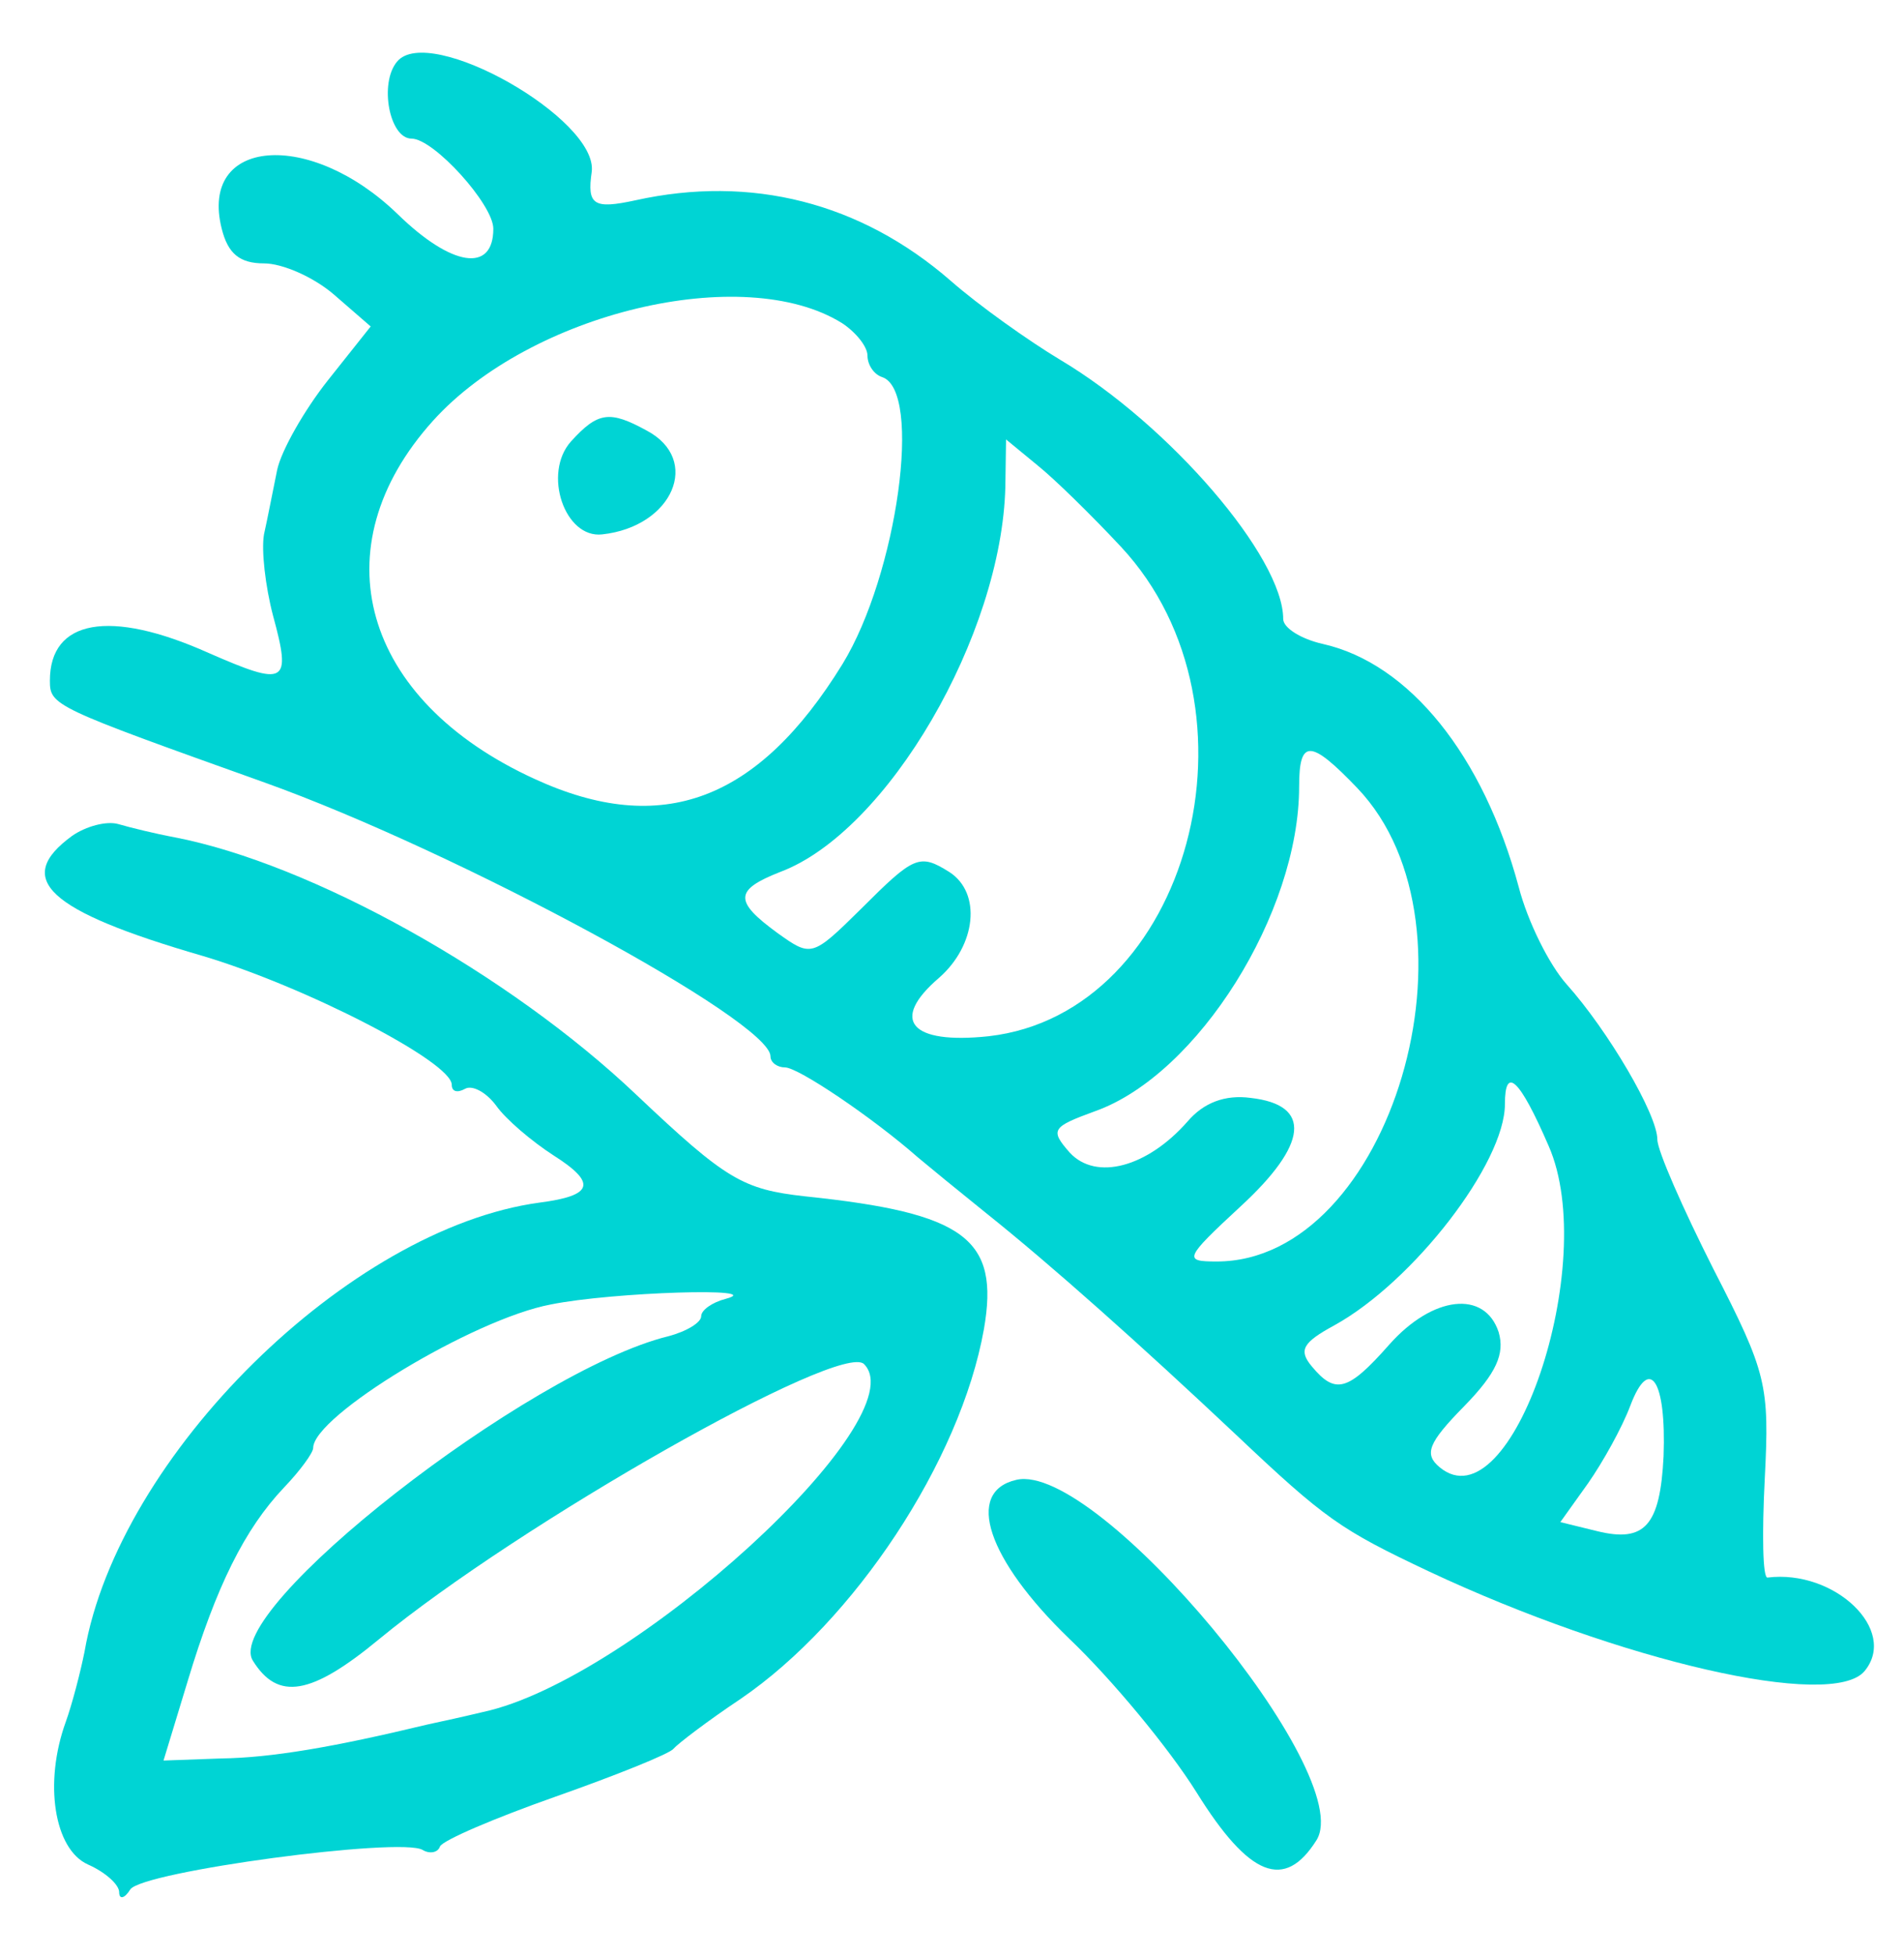 <svg preserveAspectRatio="xMidYMid meet" viewBox="80.4 81 137.4 141" xmlns="http://www.w3.org/2000/svg" version="1.0" style="max-height: 500px" width="137.4" height="141">
<g stroke="none" fill="#00d4d4" transform="translate(0,300) scale(0.05,-0.05)">
<path d="M2181 4291 c-26 -31 -11 -111 21 -111 32 0 118 -95 118 -130 0 -64&#10;-60 -55 -138 21 -127 123 -287 110 -254 -21 9 -36 26 -50 61 -50 27 0 72 -20&#10;101 -45 l53 -46 -62 -78 c-34 -43 -67 -101 -73 -129 -6 -29 -14 -71 -19 -93&#10;-4 -23 2 -75 13 -117 27 -99 19 -103 -93 -54 -143 64 -229 48 -229 -40 0 -36&#10;5 -38 310 -147 279 -100 730 -344 730 -395 0 -9 10 -16 21 -16 19 0 126 -72&#10;192 -130 13 -11 57 -47 98 -80 94 -75 224 -191 361 -320 129 -122 151 -137&#10;278 -197 277 -130 582 -200 629 -144 49 59 -43 147 -140 135 -7 -1 -8 63 -4&#10;142 7 136 3 153 -74 303 -44 87 -81 171 -81 187 0 36 -71 157 -131 224 -25 28&#10;-56 90 -69 140 -51 190 -158 323 -283 351 -31 7 -57 23 -57 36 0 89 -164 280&#10;-322 374 -45 27 -117 78 -158 114 -130 113 -288 153 -455 116 -60 -13 -70 -7&#10;-63 41 10 76 -235 215 -281 159z m642 -377 c20 -13 37 -34 37 -47 0 -13 9 -27&#10;21 -31 59 -19 22 -285 -57 -414 -122 -198 -261 -250 -444 -166 -250 114 -312&#10;334 -147 517 141 156 448 229 590 141z m403 -323 c217 -233 98 -673 -191 -706&#10;-113 -12 -143 23 -72 84 54 47 62 123 15 153 -43 27 -51 23 -127 -53 -71 -70&#10;-72 -70 -121 -35 -63 46 -62 62 4 88 155 58 320 342 325 556 l1 68 45 -37 c25&#10;-20 79 -73 121 -118z m341 -348 c191 -200 48 -683 -203 -683 -48 0 -47 4 34&#10;79 98 90 104 147 15 157 -37 5 -68 -7 -91 -34 -58 -66 -132 -86 -170 -45 -29&#10;33 -26 37 37 60 148 53 294 286 294 468 0 69 16 69 84 -2z m276 -516 c75 -170&#10;-54 -549 -157 -464 -23 19 -17 35 35 88 47 48 59 76 50 107 -20 61 -95 53&#10;-158 -18 -60 -68 -78 -72 -112 -31 -19 23 -13 34 33 59 114 63 246 234 246&#10;319 0 56 21 37 63 -60z m166 -448 c-5 -100 -27 -125 -96 -108 l-53 13 40 56&#10;c21 30 49 80 61 112 28 74 52 36 48 -73z"/>
<path d="M2432 3743 c-41 -46 -9 -140 45 -134 102 11 144 108 64 150 -53 29&#10;-70 27 -109 -16z"/>
<path d="M1712 3174 c-85 -62 -36 -108 188 -173 148 -44 360 -153 360 -186 0&#10;-10 8 -12 19 -6 10 6 30 -4 45 -24 14 -20 52 -52 83 -72 63 -40 57 -58 -20&#10;-68 -275 -37 -608 -365 -657 -648 -6 -30 -18 -76 -27 -101 -32 -88 -17 -184&#10;32 -206 25 -11 45 -29 45 -40 0 -11 8 -9 16 4 17 26 391 76 422 57 10 -6 22&#10;-4 25 5 4 9 79 41 167 72 88 31 165 62 170 69 6 7 49 40 97 72 164 112 317&#10;343 351 533 23 131 -27 168 -258 192 -90 10 -114 24 -243 146 -184 175 -470&#10;334 -667 372 -27 5 -64 14 -81 19 -17 5 -47 -3 -67 -17z m943 -668 c-19 -5&#10;-35 -16 -35 -25 0 -9 -21 -22 -48 -29 -202 -50 -645 -396 -599 -468 36 -58 84&#10;-50 182 31 203 167 667 430 700 397 78 -78 -335 -456 -550 -502 -25 -6 -61&#10;-14 -80 -18 -137 -33 -226 -48 -298 -49 l-83 -3 35 115 c41 136 82 219 139&#10;279 23 24 42 50 42 57 0 46 231 186 343 207 89 18 316 25 252 8z"/>
<path d="M3075 2245 c-75 -17 -42 -115 76 -229 61 -58 144 -158 184 -222 76&#10;-122 127 -142 173 -69 60 95 -316 547 -433 520z"/>
</g>
</svg>